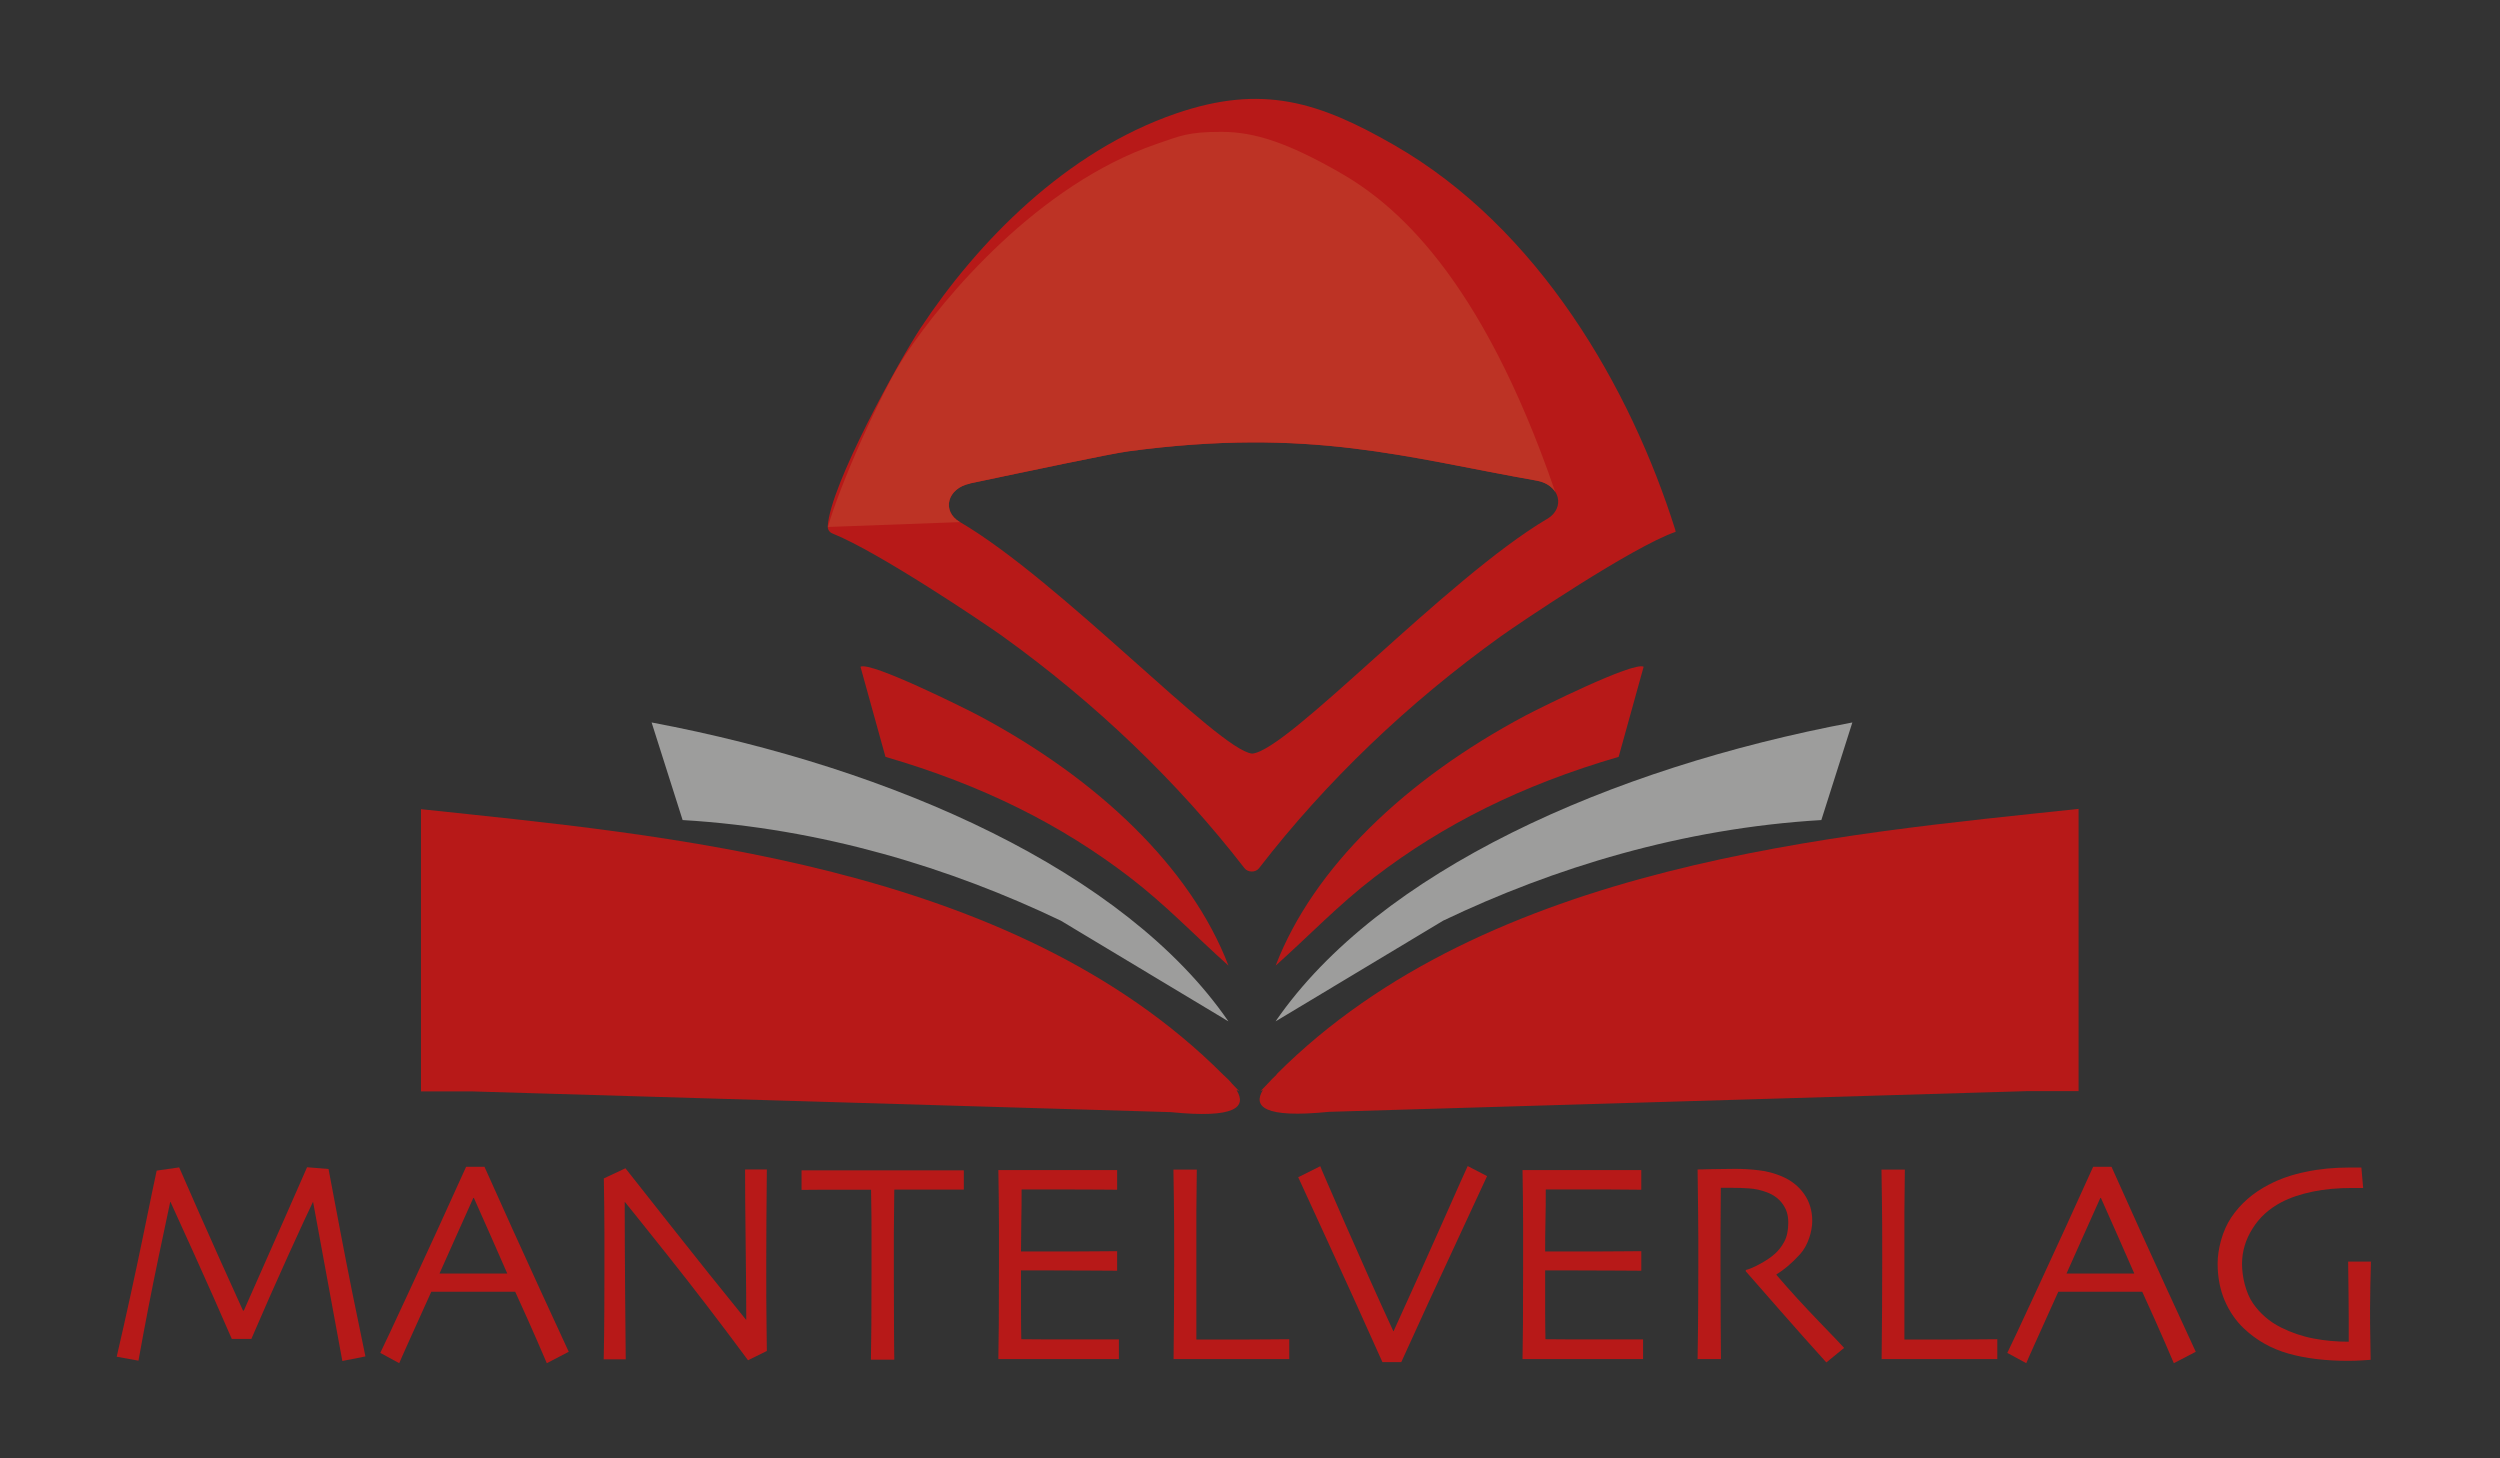 <?xml version="1.0" encoding="UTF-8"?>
<svg id="Ebene_1" xmlns="http://www.w3.org/2000/svg" version="1.1" viewBox="0 0 1700.8 992.1">
  <rect x="0" y="0" width="1700.8" height="992.1" fill="#333333" stroke="none"/>
  <defs>
    <style>
      .st0 {
        fill: #bd3325;
      }

      .st1 {
        fill: #f2f2f2;
      }

      .st2 {
        fill: #b71918;
      }

      .st3 {
        fill: #9d9d9c;
      }
    </style>
  </defs>
  <path class="st2" d="M1139.9,360.9h0c0,0-.1-.2-.1-.2-30.3-96.3-92.7-205.5-191.5-262.1-50.9-29.2-89.3-41.6-148.2-21.4-75,25.8-134.8,87.1-173.7,145.8-13.8,20.9-61.8,106.9-63.3,135.3,0,1.4.6,2.8,1.8,3.8.5.4,1,.7,1.6.9,31.4,12.6,103.2,61,115.5,69.8,63,45.3,118.9,98.7,164.6,157.8,2.4,3.1,7.7,3.1,10,0,45.7-59.2,101.6-112.6,164.6-157.8,12.7-9.1,89.4-60.8,118.8-71-.1-.4-.2-.7-.3-1.1ZM1052.4,353.1c-68.6,40.7-176.1,157.6-200.5,159.6.1,0,.2,0,.3,0h-.9c.2,0,.4,0,.6,0-22.7-2.1-130.5-117.6-198.9-157.6-12.6-7.4-8.6-23,6.9-26.2,39.9-8.4,95.9-20.3,108.1-21.9,123.6-16.5,188.9,4.4,277.6,20,15.6,2.7,19.7,18.5,6.9,26.1Z"/>
  <path class="st1" d="M852.2,512.8c-.1,0-.2,0-.3,0-.2,0-.4,0-.6,0h.9Z"/>
  <g>
    <path class="st2" d="M248.6,922.8l-15.7,3.1-19.9-108.2h-.1c-2.5,5.1-8.1,17.2-16.7,36.1-8.6,19-17,38-25.2,57.1h-13.3c-7.7-17.7-16.1-36.8-25.4-57.3-9.3-20.5-14.7-32.5-16.3-35.9h-.2c-.4,1.7-3,14-7.8,36.9-4.8,22.9-9.4,46.6-13.8,71.1l-14.8-2.7c6.4-27.7,12.4-55.1,18-82.3,5.6-27.2,8.6-41.9,9.2-44.3l15.3-2.2c.6,1.5,5.2,11.8,13.6,31,8.5,19.2,18.4,41.4,29.8,66.4h.6c8.7-19.7,18-40.6,27.8-62.9,9.8-22.2,14.8-33.8,15.2-34.6l14.6,1.2c.2,1.4,2.9,15.5,8,42.3,5.1,26.8,10.8,55.2,17.1,85.2Z"/>
    <path class="st2" d="M387,919.6l-15,7.8c-.3-.7-2.3-5.5-6.2-14.4-3.9-8.9-8.9-20.3-15.3-34.2h-57.1c-6.8,15-12,26.6-15.7,34.8-3.7,8.2-5.7,12.8-6.1,13.8l-12.9-7c1.7-3.3,8.6-18.1,20.7-44.2,12.1-26.1,24.7-53.6,37.7-82.4h12.5c12.9,28.8,25.5,56.7,37.9,83.7,12.4,27,18.9,41,19.4,42.1ZM345.1,866.4c-3.4-7.8-7-16-10.8-24.6s-7.8-17.5-11.9-26.8h-.4c-3.2,7.1-7.1,15.8-11.7,26.1s-8.3,18.7-11.3,25.3h0c0,0,46.2,0,46.2,0h0Z"/>
    <path class="st2" d="M521.7,795.7c-.1,10.1-.2,21.6-.3,34.6,0,13-.1,22.3-.1,28.1,0,18.3,0,32.8.2,43.5.1,10.8.2,16.5.2,17.2l-12.8,6.3c-19.4-26.2-37.6-49.9-54.4-71s-26.6-33.3-29.3-36.6h-.2c0,17.3.1,38.5.3,63.6.2,25.1.4,39.6.4,43.4h-15c0-1.6.2-7.3.3-17.2.1-9.8.2-23.5.2-41.1s0-16.3,0-27.9c0-11.6-.2-23.9-.4-36.9l14.7-6.9c1.2,1.5,11,14,29.6,37.5,18.5,23.5,36,45.3,52.4,65.5h.2c0-10-.1-26.6-.4-50.1-.3-23.4-.4-40.8-.4-52.1h15Z"/>
    <path class="st2" d="M655.7,809.3c-1,0-5.3,0-12.9,0-7.6,0-19.1,0-34.4,0-.1,13.2-.2,23.2-.3,30,0,6.8,0,16.1,0,27.9s0,22.8.1,34.5c0,11.7.2,19.4.2,23.3h-15.9c.1-3.9.2-11.7.3-23.6,0-11.9.1-23.5.1-34.9v-26.7c0-6.6,0-16.7-.3-30.4-13.7,0-24.8,0-33.3,0-8.5,0-13.2.1-14,.1v-13.3c6.6,0,14.7,0,24.2,0,9.5,0,19.6,0,30.3,0,15.6,0,28.6,0,39,0,10.4,0,16.1,0,16.9,0v13.3Z"/>
    <path class="st2" d="M761.2,924.6c-.6,0-4.9,0-12.8,0-8,0-17.8,0-29.6,0s-15.6,0-22.4,0c-6.8,0-12.5,0-17.2,0,.1-3.7.2-11.8.3-24.2,0-12.4.1-25.2.1-38.5s0-16.9,0-28.8c0-12-.2-24.3-.4-37.1,4.6,0,10.3,0,17.1,0,6.8,0,13.9,0,21.2,0,12.3,0,22.3,0,30,0,7.7,0,11.9,0,12.5,0v13.4c-.6,0-4.7,0-12.1-.1-7.4,0-16.7-.1-27.7-.1s-9.5,0-14.2,0c-4.6,0-8.3,0-11,0,0,7.3,0,14.5-.2,21.7-.1,7.2-.2,14.1-.2,20.5,2.9,0,6.3,0,10.3,0,4,0,7.5,0,10.6,0,11.3,0,21.4,0,30.3-.1,8.9,0,13.6-.1,14.2-.1v13.3c-.5,0-5.8,0-15.9-.1-10.1,0-19.3-.1-27.7-.1s-6.8,0-11,0c-4.3,0-7.9,0-10.8,0,0,12.1,0,21.8,0,28.9,0,7.1.1,13.1.2,17.9,3.8,0,8.4.1,13.8.1,5.4,0,11.2,0,17.5,0,9.6,0,17.6,0,24.2,0,6.5,0,10.2,0,10.9,0v13.4Z"/>
    <path class="st2" d="M877.5,924.6c-.8,0-4.8,0-12.2,0-7.4,0-16.8,0-28.2,0s-14.7,0-21.5,0c-6.8,0-12.5,0-17.2,0,.1-11.1.2-22.3.3-33.6,0-11.3.1-22.5.1-33.4,0-18.3,0-32.2-.2-41.7-.1-9.6-.2-16.3-.3-20.2h15.9c-.1,8.3-.2,17.9-.3,28.7,0,10.9,0,19.7,0,26.7,0,16.9,0,31,0,42.3,0,11.3,0,17.3,0,17.9,2.6,0,5.8,0,9.5,0,3.7,0,7.1,0,10.1,0,11.5,0,21.5,0,30-.1,8.5,0,13.1-.1,13.6-.1v13.5Z"/>
    <path class="st2" d="M1011.7,800.1c-.3.8-7.1,15.4-20.4,44-13.3,28.5-26,56.1-38,82.6h-12.8c-13.3-29.7-26-57.8-38.2-84.2-12.1-26.4-18.5-40.3-19.1-41.6l15-7.5c.4,1.3,6.3,14.7,17.4,40.2,11.2,25.5,21.9,49.5,32.3,72h.2c10.5-23.1,21.5-47.4,32.8-72.9,11.3-25.5,17.2-38.7,17.6-39.4l13.3,6.9Z"/>
    <path class="st2" d="M1117.8,924.6c-.6,0-4.9,0-12.8,0-8,0-17.8,0-29.6,0s-15.6,0-22.4,0c-6.8,0-12.5,0-17.2,0,.1-3.7.2-11.8.3-24.2,0-12.4.1-25.2.1-38.5s0-16.9,0-28.8c0-12-.2-24.3-.4-37.1,4.6,0,10.3,0,17.1,0,6.8,0,13.9,0,21.2,0,12.3,0,22.3,0,30,0,7.7,0,11.9,0,12.5,0v13.4c-.6,0-4.7,0-12.1-.1s-16.7-.1-27.7-.1-9.5,0-14.2,0c-4.6,0-8.3,0-11,0,0,7.3,0,14.5-.2,21.7s-.2,14.1-.2,20.5c2.9,0,6.3,0,10.3,0,4,0,7.5,0,10.6,0,11.3,0,21.4,0,30.3-.1,8.9,0,13.6-.1,14.2-.1v13.3c-.5,0-5.8,0-15.9-.1-10.1,0-19.3-.1-27.7-.1s-6.8,0-11,0c-4.3,0-7.9,0-10.8,0,0,12.1,0,21.8,0,28.9,0,7.1.1,13.1.2,17.9,3.8,0,8.4.1,13.8.1,5.4,0,11.2,0,17.5,0,9.6,0,17.6,0,24.2,0,6.5,0,10.2,0,10.9,0v13.4Z"/>
    <path class="st2" d="M1254.6,917l-12.1,9.9c-1.4-1.5-6.4-7.1-15-16.7-8.6-9.7-21.9-24.8-39.8-45.3v-.9c2.5-.6,5.8-2,9.8-4.2s7.5-4.5,10.2-7c2.4-2.2,4.5-4.9,6.2-8.1s2.7-7.5,2.7-12.9-1.3-9.2-3.9-12.8-6.2-6.2-10.8-7.9c-3.7-1.4-7.6-2.3-11.8-2.6-4.1-.3-7.9-.4-11.4-.4s-4.1,0-5.3,0c-1.2,0-2.1,0-2.7,0-.1,12.2-.2,23-.2,32.3,0,9.3,0,15.9,0,19.8,0,8.8,0,20.8.1,35.9s.2,24.6.2,28.5h-15.9c0-3.9.2-11.3.3-22.4.1-11.1.2-24.9.2-41.4v-17.8c0-8.7-.2-24.5-.5-47.4.6,0,3.9,0,9.6-.2,5.8-.1,11.1-.2,16-.2s11,.3,16.3,1c5.3.6,10.4,2,15.4,4.1,6.4,2.7,11.4,6.7,15.1,11.9,3.7,5.2,5.6,11.4,5.6,18.4s-2.8,16.7-8.4,22.8c-5.6,6.1-10.9,10.6-15.9,13.5v.5c8.8,10.3,18.5,20.9,29,31.8,10.5,10.9,16.2,16.8,16.9,17.7Z"/>
    <path class="st2" d="M1359.2,924.6c-.8,0-4.8,0-12.2,0-7.4,0-16.8,0-28.2,0s-14.7,0-21.5,0c-6.8,0-12.5,0-17.2,0,.1-11.1.2-22.3.3-33.6,0-11.3.1-22.5.1-33.4,0-18.3,0-32.2-.2-41.7-.1-9.6-.2-16.3-.3-20.2h15.9c-.1,8.3-.2,17.9-.3,28.7,0,10.9,0,19.7,0,26.7,0,16.9,0,31,0,42.3,0,11.3,0,17.3,0,17.9,2.6,0,5.8,0,9.5,0,3.7,0,7.1,0,10.1,0,11.5,0,21.5,0,30-.1,8.5,0,13.1-.1,13.6-.1v13.5Z"/>
    <path class="st2" d="M1493.9,919.6l-15,7.8c-.3-.7-2.3-5.5-6.2-14.4-3.9-8.9-8.9-20.3-15.3-34.2h-57.1c-6.8,15-12,26.6-15.7,34.8-3.7,8.2-5.7,12.8-6.1,13.8l-12.9-7c1.7-3.3,8.6-18.1,20.7-44.2,12.1-26.1,24.7-53.6,37.7-82.4h12.5c12.9,28.8,25.5,56.7,37.9,83.7,12.4,27,18.9,41,19.4,42.1ZM1452,866.4c-3.4-7.8-7-16-10.8-24.6s-7.8-17.5-11.9-26.8h-.4c-3.2,7.1-7.1,15.8-11.7,26.1s-8.3,18.7-11.3,25.3h0c0,0,46.2,0,46.2,0h0Z"/>
    <path class="st2" d="M1613,858.4c-.1,4.6-.3,10-.4,16.2-.1,6.2-.2,11.3-.2,15.4,0,6.5,0,13.7.2,21.7.1,8,.2,12.5.2,13.4-.6,0-2.5.2-5.8.4-3.3.2-6.5.3-9.5.3-15.3,0-28.8-1.6-40.5-4.9-11.7-3.3-21.9-9-30.5-17.2-5.3-5-9.6-11.2-12.9-18.7-3.2-7.4-4.9-15.9-4.9-25.4s3.1-22.2,9.3-31.4c6.2-9.2,14.7-16.7,25.6-22.3,7.4-3.9,15.8-6.8,25.2-8.7,9.4-2,19.2-2.9,29.5-2.9s3.1,0,4.5,0c1.4,0,2.6,0,3.7,0l1.2,13.9c-.3,0-1.3,0-3.1,0-1.8,0-3.3,0-4.3,0-9.8,0-18.9.8-27,2.5-8.2,1.7-15.3,4.1-21.4,7.3-8.3,4.4-14.8,10.3-19.5,17.9-4.7,7.5-7.1,15.5-7.1,24s2.5,19.6,7.4,26.7,11.3,12.6,19.1,16.5c7,3.5,14.3,6,22.1,7.5s15.8,2.2,24,2.2c0-1,0-6,0-15,0-9-.2-22.1-.4-39.5h15.9Z"/>
  </g>
  <path class="st0" d="M659.8,328.9c39.9-8.4,95.9-20.3,108.1-21.9,123.6-16.5,188.9,4.4,277.6,20,6,1.1,10.3,4.1,12.6,7.8-51-148.7-110.4-196.8-146.9-217.6-34.8-19.8-57.3-27.5-80.2-27.5s-28,2.7-44.3,8.3c-80.1,27.4-144.6,104-170.5,143.1-17.2,25.9-45.9,91.5-52.9,117.4l89.7-3.3s0,0,0,0c-12.6-7.4-8.6-23,6.9-26.2Z"/>
  <path class="st3" d="M835.6,694.8l-114-68.5c-74.9-35.8-162.5-62.8-257.2-68.4l-21.1-66.4c165.1,31.1,322,101.2,392.3,203.2Z"/>
  <path class="st2" d="M835.6,656.8c-22.4-20-42.6-41.3-67.3-60.2-46.4-35.5-99.6-62.4-165.9-81.7l-17-61.3c6.7-3.8,70.9,28.2,80.2,33.1,82,43.6,144.6,103.8,170.1,170.1Z"/>
  <path class="st3" d="M867.9,694.8l114-68.5c74.9-35.8,162.5-62.8,257.2-68.4l21.1-66.4c-165.1,31.1-322,101.2-392.3,203.2Z"/>
  <path class="st2" d="M868,656.8c22.4-20,42.6-41.3,67.3-60.2,46.4-35.5,99.6-62.4,165.9-81.7l17-61.3c-6.7-3.8-70.9,28.2-80.2,33.1-82,43.6-144.6,103.8-170.1,170.1Z"/>
  <path class="st2" d="M841.5,741.6l1.6.8c-1.6-1.7-3.2-3.4-4.8-5-1.7-2.1-3.8-4.2-6.2-6.3-143.6-144-382.9-163.2-545.7-180.6v192h34.4l475.6,14.1c44.5,4.5,51.8-3.6,44.9-14.9Z"/>
  <path class="st2" d="M868.6,731c-2.3,2.1-4.4,4.3-6.2,6.3-1.6,1.7-3.2,3.3-4.8,5l1.6-.8c-6.9,11.2.4,19.4,44.9,14.9l475.6-14.1h34.4v-192c-162.8,17.4-402.1,36.6-545.7,180.6Z"/>
</svg>